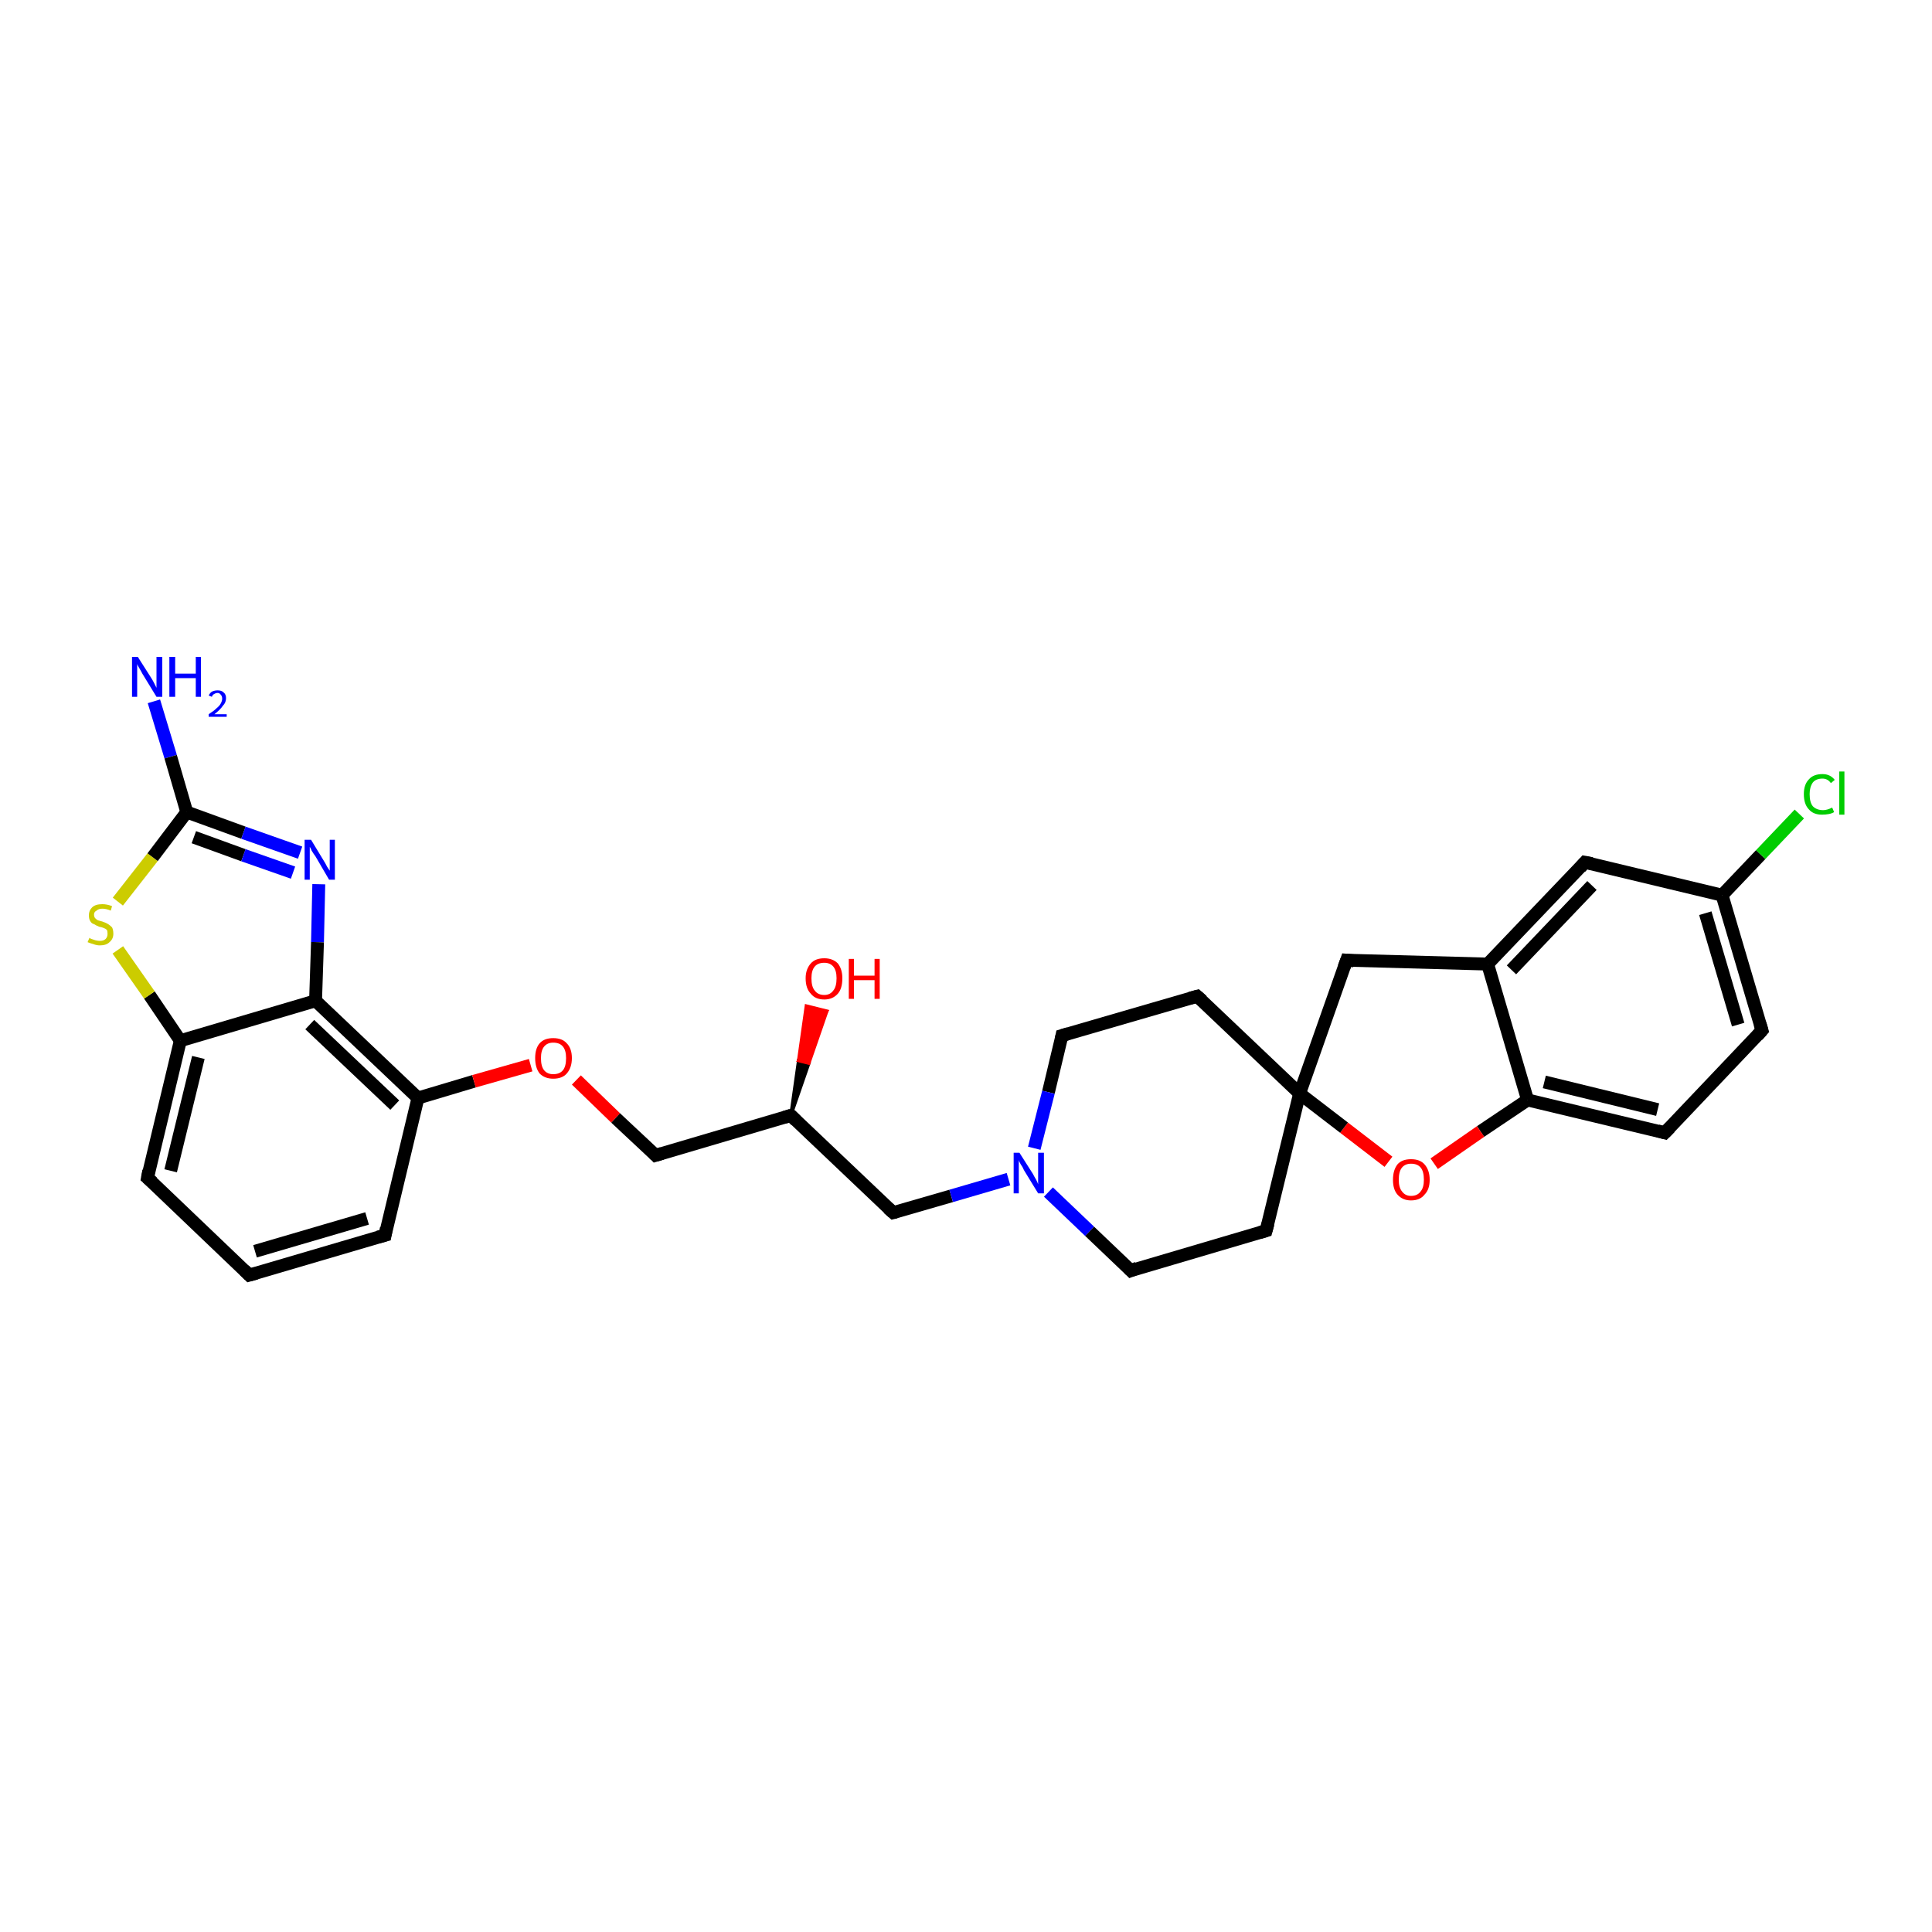 <?xml version='1.0' encoding='iso-8859-1'?>
<svg version='1.1' baseProfile='full'
              xmlns='http://www.w3.org/2000/svg'
                      xmlns:rdkit='http://www.rdkit.org/xml'
                      xmlns:xlink='http://www.w3.org/1999/xlink'
                  xml:space='preserve'
width='300px' height='300px' viewBox='0 0 300 300'>
<!-- END OF HEADER -->
<rect style='opacity:1.0;fill:#FFFFFF;stroke:none' width='300.0' height='300.0' x='0.0' y='0.0'> </rect>
<path class='bond-0 atom-0 atom-1' d='M 23.9,108.9 L 26.5,117.5' style='fill:none;fill-rule:evenodd;stroke:#0000FF;stroke-width:2.0px;stroke-linecap:butt;stroke-linejoin:miter;stroke-opacity:1' />
<path class='bond-0 atom-0 atom-1' d='M 26.5,117.5 L 29.0,126.1' style='fill:none;fill-rule:evenodd;stroke:#000000;stroke-width:2.0px;stroke-linecap:butt;stroke-linejoin:miter;stroke-opacity:1' />
<path class='bond-1 atom-1 atom-2' d='M 29.0,126.1 L 37.8,129.3' style='fill:none;fill-rule:evenodd;stroke:#000000;stroke-width:2.0px;stroke-linecap:butt;stroke-linejoin:miter;stroke-opacity:1' />
<path class='bond-1 atom-1 atom-2' d='M 37.8,129.3 L 46.6,132.4' style='fill:none;fill-rule:evenodd;stroke:#0000FF;stroke-width:2.0px;stroke-linecap:butt;stroke-linejoin:miter;stroke-opacity:1' />
<path class='bond-1 atom-1 atom-2' d='M 30.1,130.0 L 37.8,132.8' style='fill:none;fill-rule:evenodd;stroke:#000000;stroke-width:2.0px;stroke-linecap:butt;stroke-linejoin:miter;stroke-opacity:1' />
<path class='bond-1 atom-1 atom-2' d='M 37.8,132.8 L 45.5,135.5' style='fill:none;fill-rule:evenodd;stroke:#0000FF;stroke-width:2.0px;stroke-linecap:butt;stroke-linejoin:miter;stroke-opacity:1' />
<path class='bond-2 atom-2 atom-3' d='M 49.5,137.3 L 49.3,146.3' style='fill:none;fill-rule:evenodd;stroke:#0000FF;stroke-width:2.0px;stroke-linecap:butt;stroke-linejoin:miter;stroke-opacity:1' />
<path class='bond-2 atom-2 atom-3' d='M 49.3,146.3 L 49.0,155.4' style='fill:none;fill-rule:evenodd;stroke:#000000;stroke-width:2.0px;stroke-linecap:butt;stroke-linejoin:miter;stroke-opacity:1' />
<path class='bond-3 atom-3 atom-4' d='M 49.0,155.4 L 64.9,170.5' style='fill:none;fill-rule:evenodd;stroke:#000000;stroke-width:2.0px;stroke-linecap:butt;stroke-linejoin:miter;stroke-opacity:1' />
<path class='bond-3 atom-3 atom-4' d='M 48.1,159.1 L 61.3,171.6' style='fill:none;fill-rule:evenodd;stroke:#000000;stroke-width:2.0px;stroke-linecap:butt;stroke-linejoin:miter;stroke-opacity:1' />
<path class='bond-4 atom-4 atom-5' d='M 64.9,170.5 L 73.6,167.9' style='fill:none;fill-rule:evenodd;stroke:#000000;stroke-width:2.0px;stroke-linecap:butt;stroke-linejoin:miter;stroke-opacity:1' />
<path class='bond-4 atom-4 atom-5' d='M 73.6,167.9 L 82.4,165.4' style='fill:none;fill-rule:evenodd;stroke:#FF0000;stroke-width:2.0px;stroke-linecap:butt;stroke-linejoin:miter;stroke-opacity:1' />
<path class='bond-5 atom-5 atom-6' d='M 89.5,167.7 L 95.6,173.6' style='fill:none;fill-rule:evenodd;stroke:#FF0000;stroke-width:2.0px;stroke-linecap:butt;stroke-linejoin:miter;stroke-opacity:1' />
<path class='bond-5 atom-5 atom-6' d='M 95.6,173.6 L 101.8,179.4' style='fill:none;fill-rule:evenodd;stroke:#000000;stroke-width:2.0px;stroke-linecap:butt;stroke-linejoin:miter;stroke-opacity:1' />
<path class='bond-6 atom-6 atom-7' d='M 101.8,179.4 L 122.8,173.2' style='fill:none;fill-rule:evenodd;stroke:#000000;stroke-width:2.0px;stroke-linecap:butt;stroke-linejoin:miter;stroke-opacity:1' />
<path class='bond-7 atom-7 atom-8' d='M 122.8,173.2 L 124.0,164.7 L 125.6,165.1 Z' style='fill:#000000;fill-rule:evenodd;fill-opacity:1;stroke:#000000;stroke-width:0.5px;stroke-linecap:butt;stroke-linejoin:miter;stroke-opacity:1;' />
<path class='bond-7 atom-7 atom-8' d='M 124.0,164.7 L 128.4,157.0 L 125.2,156.2 Z' style='fill:#FF0000;fill-rule:evenodd;fill-opacity:1;stroke:#FF0000;stroke-width:0.5px;stroke-linecap:butt;stroke-linejoin:miter;stroke-opacity:1;' />
<path class='bond-7 atom-7 atom-8' d='M 124.0,164.7 L 125.6,165.1 L 128.4,157.0 Z' style='fill:#FF0000;fill-rule:evenodd;fill-opacity:1;stroke:#FF0000;stroke-width:0.5px;stroke-linecap:butt;stroke-linejoin:miter;stroke-opacity:1;' />
<path class='bond-8 atom-7 atom-9' d='M 122.8,173.2 L 138.7,188.3' style='fill:none;fill-rule:evenodd;stroke:#000000;stroke-width:2.0px;stroke-linecap:butt;stroke-linejoin:miter;stroke-opacity:1' />
<path class='bond-9 atom-9 atom-10' d='M 138.7,188.3 L 147.7,185.7' style='fill:none;fill-rule:evenodd;stroke:#000000;stroke-width:2.0px;stroke-linecap:butt;stroke-linejoin:miter;stroke-opacity:1' />
<path class='bond-9 atom-9 atom-10' d='M 147.7,185.7 L 156.6,183.1' style='fill:none;fill-rule:evenodd;stroke:#0000FF;stroke-width:2.0px;stroke-linecap:butt;stroke-linejoin:miter;stroke-opacity:1' />
<path class='bond-10 atom-10 atom-11' d='M 162.8,185.1 L 169.2,191.2' style='fill:none;fill-rule:evenodd;stroke:#0000FF;stroke-width:2.0px;stroke-linecap:butt;stroke-linejoin:miter;stroke-opacity:1' />
<path class='bond-10 atom-10 atom-11' d='M 169.2,191.2 L 175.6,197.3' style='fill:none;fill-rule:evenodd;stroke:#000000;stroke-width:2.0px;stroke-linecap:butt;stroke-linejoin:miter;stroke-opacity:1' />
<path class='bond-11 atom-11 atom-12' d='M 175.6,197.3 L 196.6,191.1' style='fill:none;fill-rule:evenodd;stroke:#000000;stroke-width:2.0px;stroke-linecap:butt;stroke-linejoin:miter;stroke-opacity:1' />
<path class='bond-12 atom-12 atom-13' d='M 196.6,191.1 L 201.8,169.8' style='fill:none;fill-rule:evenodd;stroke:#000000;stroke-width:2.0px;stroke-linecap:butt;stroke-linejoin:miter;stroke-opacity:1' />
<path class='bond-13 atom-13 atom-14' d='M 201.8,169.8 L 209.1,149.1' style='fill:none;fill-rule:evenodd;stroke:#000000;stroke-width:2.0px;stroke-linecap:butt;stroke-linejoin:miter;stroke-opacity:1' />
<path class='bond-14 atom-14 atom-15' d='M 209.1,149.1 L 231.0,149.7' style='fill:none;fill-rule:evenodd;stroke:#000000;stroke-width:2.0px;stroke-linecap:butt;stroke-linejoin:miter;stroke-opacity:1' />
<path class='bond-15 atom-15 atom-16' d='M 231.0,149.7 L 246.1,133.9' style='fill:none;fill-rule:evenodd;stroke:#000000;stroke-width:2.0px;stroke-linecap:butt;stroke-linejoin:miter;stroke-opacity:1' />
<path class='bond-15 atom-15 atom-16' d='M 234.7,150.6 L 247.2,137.5' style='fill:none;fill-rule:evenodd;stroke:#000000;stroke-width:2.0px;stroke-linecap:butt;stroke-linejoin:miter;stroke-opacity:1' />
<path class='bond-16 atom-16 atom-17' d='M 246.1,133.9 L 267.4,139.0' style='fill:none;fill-rule:evenodd;stroke:#000000;stroke-width:2.0px;stroke-linecap:butt;stroke-linejoin:miter;stroke-opacity:1' />
<path class='bond-17 atom-17 atom-18' d='M 267.4,139.0 L 273.4,132.7' style='fill:none;fill-rule:evenodd;stroke:#000000;stroke-width:2.0px;stroke-linecap:butt;stroke-linejoin:miter;stroke-opacity:1' />
<path class='bond-17 atom-17 atom-18' d='M 273.4,132.7 L 279.4,126.4' style='fill:none;fill-rule:evenodd;stroke:#00CC00;stroke-width:2.0px;stroke-linecap:butt;stroke-linejoin:miter;stroke-opacity:1' />
<path class='bond-18 atom-17 atom-19' d='M 267.4,139.0 L 273.6,160.0' style='fill:none;fill-rule:evenodd;stroke:#000000;stroke-width:2.0px;stroke-linecap:butt;stroke-linejoin:miter;stroke-opacity:1' />
<path class='bond-18 atom-17 atom-19' d='M 264.8,141.8 L 269.9,159.1' style='fill:none;fill-rule:evenodd;stroke:#000000;stroke-width:2.0px;stroke-linecap:butt;stroke-linejoin:miter;stroke-opacity:1' />
<path class='bond-19 atom-19 atom-20' d='M 273.6,160.0 L 258.5,175.9' style='fill:none;fill-rule:evenodd;stroke:#000000;stroke-width:2.0px;stroke-linecap:butt;stroke-linejoin:miter;stroke-opacity:1' />
<path class='bond-20 atom-20 atom-21' d='M 258.5,175.9 L 237.2,170.8' style='fill:none;fill-rule:evenodd;stroke:#000000;stroke-width:2.0px;stroke-linecap:butt;stroke-linejoin:miter;stroke-opacity:1' />
<path class='bond-20 atom-20 atom-21' d='M 257.4,172.3 L 239.8,168.0' style='fill:none;fill-rule:evenodd;stroke:#000000;stroke-width:2.0px;stroke-linecap:butt;stroke-linejoin:miter;stroke-opacity:1' />
<path class='bond-21 atom-21 atom-22' d='M 237.2,170.8 L 229.9,175.7' style='fill:none;fill-rule:evenodd;stroke:#000000;stroke-width:2.0px;stroke-linecap:butt;stroke-linejoin:miter;stroke-opacity:1' />
<path class='bond-21 atom-21 atom-22' d='M 229.9,175.7 L 222.7,180.7' style='fill:none;fill-rule:evenodd;stroke:#FF0000;stroke-width:2.0px;stroke-linecap:butt;stroke-linejoin:miter;stroke-opacity:1' />
<path class='bond-22 atom-13 atom-23' d='M 201.8,169.8 L 185.9,154.7' style='fill:none;fill-rule:evenodd;stroke:#000000;stroke-width:2.0px;stroke-linecap:butt;stroke-linejoin:miter;stroke-opacity:1' />
<path class='bond-23 atom-23 atom-24' d='M 185.9,154.7 L 164.9,160.8' style='fill:none;fill-rule:evenodd;stroke:#000000;stroke-width:2.0px;stroke-linecap:butt;stroke-linejoin:miter;stroke-opacity:1' />
<path class='bond-24 atom-4 atom-25' d='M 64.9,170.5 L 59.8,191.8' style='fill:none;fill-rule:evenodd;stroke:#000000;stroke-width:2.0px;stroke-linecap:butt;stroke-linejoin:miter;stroke-opacity:1' />
<path class='bond-25 atom-25 atom-26' d='M 59.8,191.8 L 38.7,198.0' style='fill:none;fill-rule:evenodd;stroke:#000000;stroke-width:2.0px;stroke-linecap:butt;stroke-linejoin:miter;stroke-opacity:1' />
<path class='bond-25 atom-25 atom-26' d='M 57.0,189.2 L 39.6,194.3' style='fill:none;fill-rule:evenodd;stroke:#000000;stroke-width:2.0px;stroke-linecap:butt;stroke-linejoin:miter;stroke-opacity:1' />
<path class='bond-26 atom-26 atom-27' d='M 38.7,198.0 L 22.9,182.9' style='fill:none;fill-rule:evenodd;stroke:#000000;stroke-width:2.0px;stroke-linecap:butt;stroke-linejoin:miter;stroke-opacity:1' />
<path class='bond-27 atom-27 atom-28' d='M 22.9,182.9 L 28.0,161.6' style='fill:none;fill-rule:evenodd;stroke:#000000;stroke-width:2.0px;stroke-linecap:butt;stroke-linejoin:miter;stroke-opacity:1' />
<path class='bond-27 atom-27 atom-28' d='M 26.5,181.8 L 30.8,164.2' style='fill:none;fill-rule:evenodd;stroke:#000000;stroke-width:2.0px;stroke-linecap:butt;stroke-linejoin:miter;stroke-opacity:1' />
<path class='bond-28 atom-28 atom-29' d='M 28.0,161.6 L 23.2,154.5' style='fill:none;fill-rule:evenodd;stroke:#000000;stroke-width:2.0px;stroke-linecap:butt;stroke-linejoin:miter;stroke-opacity:1' />
<path class='bond-28 atom-28 atom-29' d='M 23.2,154.5 L 18.3,147.5' style='fill:none;fill-rule:evenodd;stroke:#CCCC00;stroke-width:2.0px;stroke-linecap:butt;stroke-linejoin:miter;stroke-opacity:1' />
<path class='bond-29 atom-29 atom-1' d='M 18.3,140.0 L 23.7,133.1' style='fill:none;fill-rule:evenodd;stroke:#CCCC00;stroke-width:2.0px;stroke-linecap:butt;stroke-linejoin:miter;stroke-opacity:1' />
<path class='bond-29 atom-29 atom-1' d='M 23.7,133.1 L 29.0,126.1' style='fill:none;fill-rule:evenodd;stroke:#000000;stroke-width:2.0px;stroke-linecap:butt;stroke-linejoin:miter;stroke-opacity:1' />
<path class='bond-30 atom-28 atom-3' d='M 28.0,161.6 L 49.0,155.4' style='fill:none;fill-rule:evenodd;stroke:#000000;stroke-width:2.0px;stroke-linecap:butt;stroke-linejoin:miter;stroke-opacity:1' />
<path class='bond-31 atom-24 atom-10' d='M 164.9,160.8 L 162.8,169.6' style='fill:none;fill-rule:evenodd;stroke:#000000;stroke-width:2.0px;stroke-linecap:butt;stroke-linejoin:miter;stroke-opacity:1' />
<path class='bond-31 atom-24 atom-10' d='M 162.8,169.6 L 160.6,178.3' style='fill:none;fill-rule:evenodd;stroke:#0000FF;stroke-width:2.0px;stroke-linecap:butt;stroke-linejoin:miter;stroke-opacity:1' />
<path class='bond-32 atom-22 atom-13' d='M 215.6,180.4 L 208.7,175.1' style='fill:none;fill-rule:evenodd;stroke:#FF0000;stroke-width:2.0px;stroke-linecap:butt;stroke-linejoin:miter;stroke-opacity:1' />
<path class='bond-32 atom-22 atom-13' d='M 208.7,175.1 L 201.8,169.8' style='fill:none;fill-rule:evenodd;stroke:#000000;stroke-width:2.0px;stroke-linecap:butt;stroke-linejoin:miter;stroke-opacity:1' />
<path class='bond-33 atom-21 atom-15' d='M 237.2,170.8 L 231.0,149.7' style='fill:none;fill-rule:evenodd;stroke:#000000;stroke-width:2.0px;stroke-linecap:butt;stroke-linejoin:miter;stroke-opacity:1' />
<path d='M 101.5,179.1 L 101.8,179.4 L 102.8,179.1' style='fill:none;stroke:#000000;stroke-width:2.0px;stroke-linecap:butt;stroke-linejoin:miter;stroke-opacity:1;' />
<path d='M 121.8,173.5 L 122.8,173.2 L 123.6,174.0' style='fill:none;stroke:#000000;stroke-width:2.0px;stroke-linecap:butt;stroke-linejoin:miter;stroke-opacity:1;' />
<path d='M 137.9,187.6 L 138.7,188.3 L 139.1,188.2' style='fill:none;stroke:#000000;stroke-width:2.0px;stroke-linecap:butt;stroke-linejoin:miter;stroke-opacity:1;' />
<path d='M 175.3,197.0 L 175.6,197.3 L 176.6,196.9' style='fill:none;stroke:#000000;stroke-width:2.0px;stroke-linecap:butt;stroke-linejoin:miter;stroke-opacity:1;' />
<path d='M 195.6,191.4 L 196.6,191.1 L 196.9,190.0' style='fill:none;stroke:#000000;stroke-width:2.0px;stroke-linecap:butt;stroke-linejoin:miter;stroke-opacity:1;' />
<path d='M 208.7,150.2 L 209.1,149.1 L 210.2,149.2' style='fill:none;stroke:#000000;stroke-width:2.0px;stroke-linecap:butt;stroke-linejoin:miter;stroke-opacity:1;' />
<path d='M 245.4,134.7 L 246.1,133.9 L 247.2,134.1' style='fill:none;stroke:#000000;stroke-width:2.0px;stroke-linecap:butt;stroke-linejoin:miter;stroke-opacity:1;' />
<path d='M 273.3,159.0 L 273.6,160.0 L 272.9,160.8' style='fill:none;stroke:#000000;stroke-width:2.0px;stroke-linecap:butt;stroke-linejoin:miter;stroke-opacity:1;' />
<path d='M 259.3,175.1 L 258.5,175.9 L 257.4,175.6' style='fill:none;stroke:#000000;stroke-width:2.0px;stroke-linecap:butt;stroke-linejoin:miter;stroke-opacity:1;' />
<path d='M 186.7,155.4 L 185.9,154.7 L 184.8,155.0' style='fill:none;stroke:#000000;stroke-width:2.0px;stroke-linecap:butt;stroke-linejoin:miter;stroke-opacity:1;' />
<path d='M 165.9,160.5 L 164.9,160.8 L 164.8,161.3' style='fill:none;stroke:#000000;stroke-width:2.0px;stroke-linecap:butt;stroke-linejoin:miter;stroke-opacity:1;' />
<path d='M 60.0,190.7 L 59.8,191.8 L 58.7,192.1' style='fill:none;stroke:#000000;stroke-width:2.0px;stroke-linecap:butt;stroke-linejoin:miter;stroke-opacity:1;' />
<path d='M 39.8,197.7 L 38.7,198.0 L 37.9,197.2' style='fill:none;stroke:#000000;stroke-width:2.0px;stroke-linecap:butt;stroke-linejoin:miter;stroke-opacity:1;' />
<path d='M 23.7,183.6 L 22.9,182.9 L 23.1,181.8' style='fill:none;stroke:#000000;stroke-width:2.0px;stroke-linecap:butt;stroke-linejoin:miter;stroke-opacity:1;' />
<path class='atom-0' d='M 21.4 102.0
L 23.5 105.3
Q 23.7 105.6, 24.0 106.2
Q 24.3 106.8, 24.3 106.8
L 24.3 102.0
L 25.2 102.0
L 25.2 108.2
L 24.3 108.2
L 22.1 104.6
Q 21.9 104.2, 21.6 103.7
Q 21.3 103.2, 21.3 103.1
L 21.3 108.2
L 20.5 108.2
L 20.5 102.0
L 21.4 102.0
' fill='#0000FF'/>
<path class='atom-0' d='M 26.3 102.0
L 27.2 102.0
L 27.2 104.6
L 30.4 104.6
L 30.4 102.0
L 31.2 102.0
L 31.2 108.2
L 30.4 108.2
L 30.4 105.3
L 27.2 105.3
L 27.2 108.2
L 26.3 108.2
L 26.3 102.0
' fill='#0000FF'/>
<path class='atom-0' d='M 32.4 108.0
Q 32.6 107.6, 32.9 107.4
Q 33.3 107.2, 33.8 107.2
Q 34.4 107.2, 34.7 107.5
Q 35.1 107.8, 35.1 108.4
Q 35.1 109.1, 34.6 109.6
Q 34.2 110.2, 33.3 110.9
L 35.2 110.9
L 35.2 111.3
L 32.4 111.3
L 32.4 110.9
Q 33.2 110.4, 33.6 110.0
Q 34.1 109.6, 34.3 109.2
Q 34.5 108.8, 34.5 108.5
Q 34.5 108.1, 34.3 107.9
Q 34.1 107.6, 33.8 107.6
Q 33.5 107.6, 33.2 107.8
Q 33.0 107.9, 32.9 108.2
L 32.4 108.0
' fill='#0000FF'/>
<path class='atom-2' d='M 48.3 130.4
L 50.3 133.7
Q 50.5 134.0, 50.8 134.6
Q 51.2 135.2, 51.2 135.2
L 51.2 130.4
L 52.0 130.4
L 52.0 136.6
L 51.1 136.6
L 49.0 133.0
Q 48.7 132.6, 48.4 132.1
Q 48.2 131.6, 48.1 131.5
L 48.1 136.6
L 47.3 136.6
L 47.3 130.4
L 48.3 130.4
' fill='#0000FF'/>
<path class='atom-5' d='M 83.1 164.3
Q 83.1 162.8, 83.8 162.0
Q 84.5 161.2, 85.9 161.2
Q 87.3 161.2, 88.0 162.0
Q 88.8 162.8, 88.8 164.3
Q 88.8 165.8, 88.0 166.7
Q 87.3 167.5, 85.9 167.5
Q 84.6 167.5, 83.8 166.7
Q 83.1 165.8, 83.1 164.3
M 85.9 166.8
Q 86.9 166.8, 87.4 166.2
Q 87.9 165.6, 87.9 164.3
Q 87.9 163.1, 87.4 162.5
Q 86.9 161.9, 85.9 161.9
Q 85.0 161.9, 84.5 162.5
Q 84.0 163.1, 84.0 164.3
Q 84.0 165.6, 84.5 166.2
Q 85.0 166.8, 85.9 166.8
' fill='#FF0000'/>
<path class='atom-8' d='M 125.1 151.9
Q 125.1 150.5, 125.9 149.6
Q 126.6 148.8, 128.0 148.8
Q 129.3 148.8, 130.1 149.6
Q 130.8 150.5, 130.8 151.9
Q 130.8 153.5, 130.1 154.3
Q 129.3 155.2, 128.0 155.2
Q 126.6 155.2, 125.9 154.3
Q 125.1 153.5, 125.1 151.9
M 128.0 154.5
Q 128.9 154.5, 129.4 153.8
Q 129.9 153.2, 129.9 151.9
Q 129.9 150.7, 129.4 150.1
Q 128.9 149.5, 128.0 149.5
Q 127.0 149.5, 126.5 150.1
Q 126.0 150.7, 126.0 151.9
Q 126.0 153.2, 126.5 153.8
Q 127.0 154.5, 128.0 154.5
' fill='#FF0000'/>
<path class='atom-8' d='M 131.8 148.9
L 132.6 148.9
L 132.6 151.5
L 135.8 151.5
L 135.8 148.9
L 136.6 148.9
L 136.6 155.1
L 135.8 155.1
L 135.8 152.2
L 132.6 152.2
L 132.6 155.1
L 131.8 155.1
L 131.8 148.9
' fill='#FF0000'/>
<path class='atom-10' d='M 158.3 179.0
L 160.4 182.3
Q 160.6 182.7, 160.9 183.2
Q 161.2 183.8, 161.2 183.9
L 161.2 179.0
L 162.1 179.0
L 162.1 185.3
L 161.2 185.3
L 159.0 181.7
Q 158.8 181.2, 158.5 180.8
Q 158.2 180.3, 158.2 180.1
L 158.2 185.3
L 157.4 185.3
L 157.4 179.0
L 158.3 179.0
' fill='#0000FF'/>
<path class='atom-18' d='M 280.1 123.3
Q 280.1 121.8, 280.9 121.0
Q 281.6 120.2, 283.0 120.2
Q 284.2 120.2, 284.9 121.1
L 284.3 121.6
Q 283.8 120.9, 283.0 120.9
Q 282.0 120.9, 281.5 121.5
Q 281.0 122.2, 281.0 123.3
Q 281.0 124.6, 281.5 125.2
Q 282.1 125.8, 283.1 125.8
Q 283.7 125.8, 284.5 125.4
L 284.8 126.1
Q 284.5 126.3, 284.0 126.4
Q 283.5 126.5, 282.9 126.5
Q 281.6 126.5, 280.9 125.7
Q 280.1 124.9, 280.1 123.3
' fill='#00CC00'/>
<path class='atom-18' d='M 285.6 119.8
L 286.4 119.8
L 286.4 126.5
L 285.6 126.5
L 285.6 119.8
' fill='#00CC00'/>
<path class='atom-22' d='M 216.3 183.2
Q 216.3 181.7, 217.0 180.8
Q 217.7 180.0, 219.1 180.0
Q 220.5 180.0, 221.2 180.8
Q 222.0 181.7, 222.0 183.2
Q 222.0 184.7, 221.2 185.5
Q 220.5 186.4, 219.1 186.4
Q 217.8 186.4, 217.0 185.5
Q 216.3 184.7, 216.3 183.2
M 219.1 185.7
Q 220.1 185.7, 220.6 185.0
Q 221.1 184.4, 221.1 183.2
Q 221.1 181.9, 220.6 181.3
Q 220.1 180.7, 219.1 180.7
Q 218.2 180.7, 217.7 181.3
Q 217.2 181.9, 217.2 183.2
Q 217.2 184.4, 217.7 185.0
Q 218.2 185.7, 219.1 185.7
' fill='#FF0000'/>
<path class='atom-29' d='M 13.9 145.6
Q 13.9 145.7, 14.2 145.8
Q 14.5 145.9, 14.8 146.0
Q 15.2 146.1, 15.5 146.1
Q 16.1 146.1, 16.4 145.8
Q 16.7 145.5, 16.7 145.0
Q 16.7 144.6, 16.6 144.4
Q 16.4 144.2, 16.1 144.1
Q 15.9 144.0, 15.4 143.9
Q 14.9 143.7, 14.6 143.5
Q 14.2 143.4, 14.0 143.0
Q 13.8 142.7, 13.8 142.1
Q 13.8 141.4, 14.3 140.9
Q 14.8 140.4, 15.9 140.4
Q 16.6 140.4, 17.4 140.7
L 17.2 141.4
Q 16.5 141.1, 15.9 141.1
Q 15.3 141.1, 15.0 141.4
Q 14.6 141.6, 14.6 142.0
Q 14.6 142.4, 14.8 142.6
Q 15.0 142.8, 15.2 142.9
Q 15.5 143.0, 15.9 143.1
Q 16.5 143.3, 16.8 143.5
Q 17.1 143.7, 17.4 144.0
Q 17.6 144.4, 17.6 145.0
Q 17.6 145.8, 17.0 146.3
Q 16.5 146.8, 15.5 146.8
Q 15.0 146.8, 14.5 146.6
Q 14.1 146.5, 13.6 146.3
L 13.9 145.6
' fill='#CCCC00'/>
</svg>
